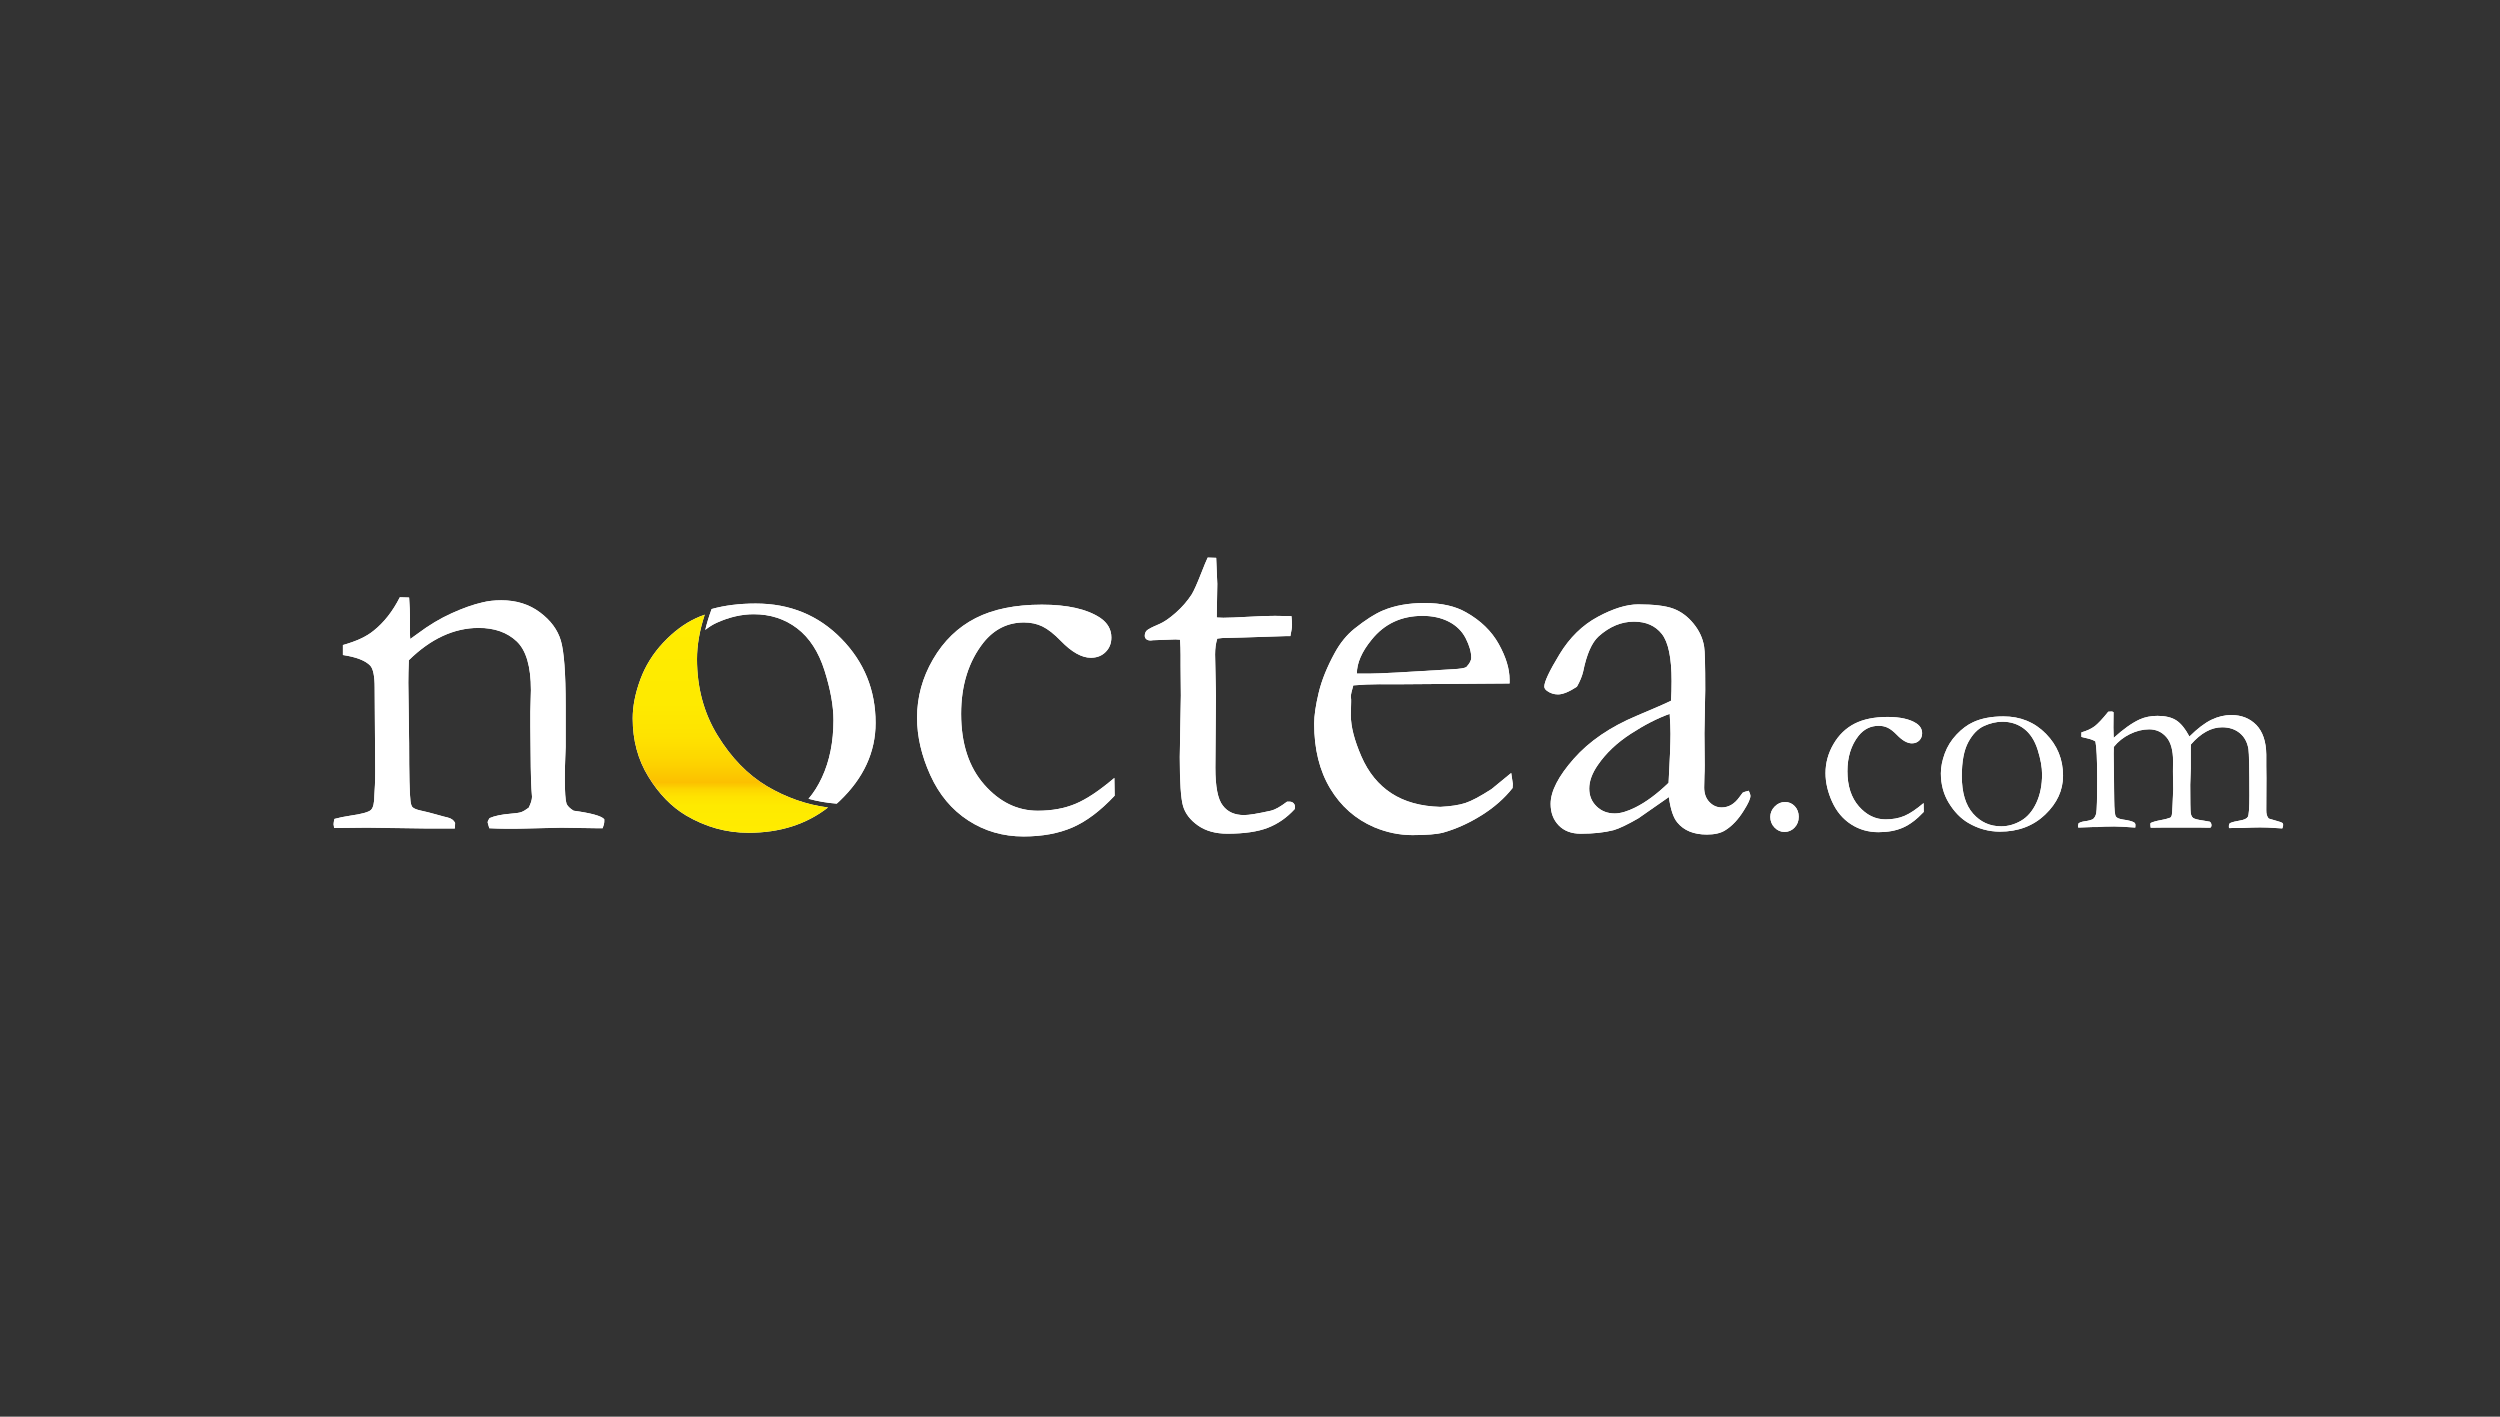 <?xml version="1.0" encoding="UTF-8"?> <svg xmlns="http://www.w3.org/2000/svg" xmlns:xlink="http://www.w3.org/1999/xlink" id="Calque_2" data-name="Calque 2" viewBox="0 0 150 85"><rect x="0" y="0" width="150" height="85" fill="#333333" stroke="none"/><defs><style> .cls-1 { fill: none; } .cls-2 { fill: url(#linear-gradient); } .cls-3 { fill: #fff; } </style><linearGradient id="linear-gradient" x1="43.822" y1="36.879" x2="43.822" y2="49.966" gradientUnits="userSpaceOnUse"><stop offset="0" stop-color="#ffec00"></stop><stop offset=".408" stop-color="#feea00"></stop><stop offset=".555" stop-color="#fee300"></stop><stop offset=".66" stop-color="#fdd700"></stop><stop offset=".744" stop-color="#fcc600"></stop><stop offset=".769" stop-color="#fcc000"></stop><stop offset=".777" stop-color="#fcc600"></stop><stop offset=".802" stop-color="#fdd700"></stop><stop offset=".834" stop-color="#fee300"></stop><stop offset=".878" stop-color="#feea00"></stop><stop offset="1" stop-color="#ffec00"></stop></linearGradient></defs><g id="logos-clients-couleurs"><g><g><path class="cls-3" d="m20.066,49.136c.273-.076.591-.142.952-.196.69-.098,1.103-.213,1.24-.344.136-.131.205-.43.205-.9l.032-.59c.011-.218.017-.496.017-.835l-.032-5.023c0-.677-.089-1.113-.264-1.31-.296-.305-.844-.518-1.642-.638v-.599c.798-.22,1.412-.505,1.839-.856.624-.495,1.149-1.164,1.577-2.009l.557.016c.034.517.049.884.049,1.104v1.087l.017.297c.131-.088.284-.197.459-.33.658-.495,1.331-.899,2.021-1.211.69-.313,1.302-.53,1.839-.651.339-.087.722-.131,1.149-.131.898,0,1.67.241,2.315.723.646.482,1.065,1.048,1.257,1.7.191.652.288,1.949.288,3.889v2.482c0,.066-.008.285-.025.658-.017.373-.025.8-.025,1.282,0,.768.032,1.255.099,1.463.055.142.197.285.427.427,1.05.142,1.664.313,1.841.51v.131c0,.11-.034.246-.1.41h-.311l-2.169-.033-2.135.049c-.787.023-1.517.017-2.184-.016l-.099-.345c0-.065.038-.153.116-.263.296-.131.711-.219,1.247-.263.318-.023.536-.056.658-.099.119-.044.267-.131.442-.263.133-.264.199-.482.199-.658,0-.077-.013-.23-.034-.461-.032-.503-.055-1.759-.066-3.766v-.855l.034-1.316c0-1.414-.284-2.389-.853-2.927-.571-.536-1.331-.806-2.282-.806-.734,0-1.452.162-2.153.484-.7.323-1.378.808-2.036,1.453-.021.525-.032.974-.032,1.347l.049,3.629c0,1.894.026,3.054.082,3.48.023.175.061.296.116.361.087.088.264.158.525.213.264.055.567.133.912.23.345.099.572.159.682.181.218.055.366.163.442.328l-.015.328h-1.725l-3.547-.049c-.821.011-1.34.017-1.56.017h-.409l-.034-.214c0-.076.017-.186.051-.328Z"></path><path class="cls-3" d="m66.861,46.673l.017,1.067c-.853.908-1.697,1.543-2.529,1.904-.832.361-1.812.542-2.938.542-1.227,0-2.332-.32-3.317-.96-.986-.641-1.744-1.547-2.275-2.718-.531-1.172-.796-2.32-.796-3.448,0-1.236.32-2.406.961-3.505.641-1.1,1.488-1.921,2.546-2.463,1.056-.541,2.383-.812,3.981-.812,1.532,0,2.698.263,3.498.788.449.306.673.7.673,1.182,0,.351-.114.641-.345.87-.229.23-.525.345-.887.345-.546,0-1.149-.339-1.805-1.018-.406-.415-.773-.703-1.101-.862-.328-.158-.696-.238-1.099-.238-.974,0-1.784.399-2.43,1.198-.899,1.139-1.346,2.567-1.346,4.286,0,1.773.459,3.186,1.378,4.236.921,1.051,1.992,1.576,3.219,1.576.855,0,1.613-.139,2.275-.419.662-.279,1.437-.796,2.322-1.551Z"></path><path class="cls-3" d="m72.463,33.455l.508.016.066,1.56-.032,2.02c.207.011.337.016.392.016.284,0,.828-.022,1.627-.065.514-.033,1.007-.049,1.479-.049.218,0,.546.006.984.016.023.219.034.393.034.526,0,.142-.034.366-.099.673h-.281l-2.546.082-1.264.033-.294.033c-.089.273-.133.591-.133.952l.051,2.463-.034,4.334c0,1.139.148,1.894.444,2.266.284.384.711.575,1.281.575.284,0,.821-.088,1.609-.264.239-.055.563-.235.969-.542h.148c.099,0,.176.03.237.091s.091.139.091.238l-.017.115c-.47.516-1.01.89-1.617,1.126-.609.235-1.414.352-2.423.352-.711,0-1.299-.164-1.765-.492-.464-.328-.764-.717-.895-1.166-.133-.449-.197-1.429-.197-2.939l.064-3.695-.015-1.773v-.657c0-.306-.011-.613-.032-.919l-.281-.016-1.346.049-.131.016c-.119,0-.21-.027-.271-.082-.061-.054-.089-.12-.089-.197,0-.131.04-.237.121-.32.081-.082.332-.21.747-.385.284-.121.616-.348.995-.682.377-.334.698-.703.959-1.107.131-.22.317-.635.557-1.248.176-.449.307-.767.396-.953Z"></path><path class="cls-3" d="m90.574,41.007l-6.586.049-1.247-.002c-.504,0-1.018.023-1.543.068-.099.329-.148.553-.148.673l.017.165v.164l-.017.805c0,.667.21,1.486.631,2.455.423.969,1.024,1.708,1.807,2.216.783.51,1.759.78,2.931.813.624-.033,1.122-.11,1.496-.229.372-.121.897-.4,1.575-.838l1.183-.969.097.657c0,.077-.004.158-.015.246-.493.624-1.117,1.171-1.871,1.641-.756.472-1.522.816-2.299,1.035-.373.099-.986.148-1.839.148-.779,0-1.545-.159-2.3-.476-1.117-.482-1.994-1.257-2.635-2.324-.641-1.067-.961-2.362-.961-3.883,0-.482.091-1.1.271-1.855.18-.755.506-1.56.976-2.414.318-.58.707-1.057,1.168-1.428.656-.525,1.23-.893,1.723-1.099.711-.296,1.537-.444,2.48-.444,1.018,0,1.85.186,2.495.558.876.492,1.532,1.127,1.964,1.904.432.777.648,1.488.648,2.135v.229Zm-9.164-.591h.772c.559,0,2.224-.087,4.993-.263.438-.023.705-.065.804-.132.197-.208.296-.393.296-.558,0-.339-.11-.725-.328-1.157-.22-.432-.555-.766-1.01-1.002-.453-.235-.982-.353-1.585-.353-1.268,0-2.286.476-3.054,1.428-.591.722-.887,1.402-.887,2.036Z"></path><g><path class="cls-3" d="m104.925,47.445c.066.142.099.246.099.312,0,.164-.131.454-.394.869-.337.549-.717.948-1.132,1.2-.264.164-.626.247-1.084.247-.789,0-1.38-.241-1.772-.723-.241-.284-.411-.793-.51-1.527l-1.839,1.28c-.646.373-1.139.608-1.479.706-.548.142-1.204.213-1.972.213-.557,0-.997-.166-1.319-.5-.324-.334-.485-.763-.485-1.289,0-.755.463-1.658,1.391-2.709.927-1.051,2.186-1.911,3.776-2.578,1.118-.471,1.805-.772,2.057-.903.023-.362.034-.755.034-1.182,0-1.39-.195-2.332-.586-2.825-.389-.492-.948-.738-1.672-.738-.756,0-1.465.296-2.125.886-.406.373-.713,1.073-.921,2.101-.066.285-.191.591-.377.919-.472.307-.849.461-1.134.461-.241,0-.461-.071-.658-.213-.108-.077-.163-.165-.163-.264,0-.284.303-.928.912-1.929.607-1.002,1.373-1.752,2.298-2.25.925-.498,1.733-.747,2.423-.747.942,0,1.642.085,2.102.255.459.17.864.467,1.213.895.351.427.565.892.643,1.396.044.241.064,1.099.064,2.577l-.049,2.611.017,1.904c0,.252-.006.465-.017.641-.011.317-.015.553-.015.706,0,.36.102.652.311.87.207.22.455.328.739.328.415,0,.772-.208,1.067-.624l.197-.263c.053-.033.174-.071.36-.115Zm-4.811-.477c.078-1.389.116-2.37.116-2.939,0-.296-.017-.695-.049-1.198-.737.263-1.515.662-2.339,1.198s-1.479,1.154-1.962,1.856c-.351.503-.527.98-.527,1.428,0,.427.146.783.438,1.067.29.285.656.427,1.094.427.341,0,.755-.121,1.236-.362.637-.317,1.302-.809,1.994-1.478Z"></path><path class="cls-3" d="m106.218,49.017c0-.239.087-.449.265-.627.178-.18.385-.27.618-.27.231,0,.425.084.584.253.157.169.237.381.237.637,0,.256-.083.47-.25.645-.165.174-.366.262-.603.262-.229,0-.428-.089-.599-.265-.169-.177-.252-.389-.252-.633Z"></path><path class="cls-3" d="m115.416,48.184l.008.531c-.425.451-.844.767-1.257.946-.413.18-.901.269-1.462.269-.608,0-1.158-.159-1.647-.477-.491-.319-.866-.769-1.132-1.351-.263-.582-.396-1.154-.396-1.714,0-.615.159-1.196.48-1.743.317-.547.739-.954,1.264-1.225.525-.268,1.185-.404,1.979-.404.762,0,1.342.13,1.738.391.224.153.336.349.336.588,0,.174-.057.318-.172.433-.114.114-.262.171-.44.171-.273,0-.572-.168-.899-.506-.201-.207-.383-.349-.546-.428-.163-.08-.347-.119-.548-.119-.485,0-.887.199-1.208.596-.446.566-.669,1.277-.669,2.131,0,.881.229,1.584.684,2.106.459.522.991.783,1.602.783.423,0,.8-.069,1.13-.208.328-.138.713-.396,1.155-.772Z"></path><path class="cls-3" d="m116.451,46.397c0-.371.08-.766.233-1.187.155-.423.391-.801.707-1.135.315-.335.65-.584,1.003-.747.497-.228,1.1-.343,1.812-.343,1.018,0,1.867.349,2.552,1.045.683.698,1.024,1.535,1.024,2.515,0,.871-.358,1.647-1.073,2.331-.717.682-1.621,1.024-2.713,1.024-.675,0-1.312-.176-1.911-.531-.447-.265-.83-.661-1.151-1.183-.32-.522-.483-1.118-.483-1.788Zm3.613,3.183c.415,0,.813-.111,1.198-.335.383-.223.69-.58.919-1.073.229-.493.343-1.063.343-1.71,0-.425-.087-.917-.265-1.478-.176-.56-.451-.98-.817-1.261-.368-.281-.8-.421-1.297-.421-.36,0-.726.085-1.099.253-.373.169-.69.493-.948.972-.26.479-.389,1.158-.389,2.041,0,.99.224,1.739.675,2.249.449.508,1.008.762,1.68.762Z"></path><path class="cls-3" d="m124.712,49.4c.087-.06.207-.101.358-.122.22-.027.387-.071.506-.131.099-.082.163-.199.197-.351.038-.196.057-.884.057-2.065,0-1.159-.036-1.907-.106-2.244-.119-.077-.275-.136-.464-.18-.061-.01-.186-.041-.377-.09v-.273c.324-.093.584-.212.783-.36.199-.147.478-.442.832-.885h.049c.032,0,.085-.002.155-.008.044.006.08.019.108.042l-.009.931c0,.19.006.394.017.611.58-.528,1.101-.898,1.564-1.11.315-.141.671-.212,1.067-.212.472,0,.847.09,1.124.269.279.179.54.503.79.971.485-.479.923-.813,1.319-1.004.392-.191.792-.286,1.194-.286.61,0,1.111.199,1.501.597.387.404.586.993.597,1.773v.678l.008.744-.008,1.912c-.006.224.044.392.146.507.044.016.21.065.498.147.178.049.284.087.319.115.032.027.049.065.049.115,0,.06-.017.131-.049.212h-.057l-.823-.049c-.097-.006-.252-.009-.464-.009-.26,0-.624.011-1.09.033h-.415c-.061,0-.178.002-.351.008-.006-.049-.008-.092-.008-.131,0-.043.019-.098.057-.163.146-.065.347-.118.605-.159.254-.04.413-.114.476-.221.063-.105.095-.53.095-1.271,0-1.607-.019-2.539-.057-2.794-.066-.409-.239-.73-.519-.961-.281-.231-.635-.348-1.06-.348-.328,0-.647.086-.957.258s-.616.427-.916.771l-.01.196v1.248l-.032.973c0,.99.01,1.554.028,1.689.019.136.064.235.138.298.074.063.288.119.641.168.157.022.281.044.368.065.065.054.097.125.097.212,0,.07-.023.119-.072.146h-.138l-.409-.008h-2.375l-.652.008c-.011-.082-.017-.141-.017-.179l.009-.098c.119-.065.343-.128.669-.188.169-.027.341-.074.521-.138.034-.027.059-.063.074-.107.026-.076.047-.294.057-.653l.042-.947-.017-1.068.008-.597c0-.669-.135-1.156-.408-1.464-.269-.307-.612-.462-1.026-.462-.385,0-.772.096-1.16.286-.387.191-.709.446-.965.768-.006.152-.008.29-.008.415l.032,2.743c.006.599.04.94.102,1.024.063.085.203.144.421.176.347.049.572.109.677.179.049.033.074.082.074.147,0,.045-.002.096-.008.155-.624-.044-1.041-.065-1.253-.065-.218,0-.413.003-.59.009l-.409.025h-.252l-.916.032c-.011-.038-.017-.07-.017-.095,0-.024.011-.077.032-.158Z"></path></g><path class="cls-3" d="m41.762,37.091c-.684.317-1.338.8-1.962,1.462h0c-.618.658-1.077,1.396-1.382,2.22h0c-.307.837-.457,1.611-.457,2.328h0c0,1.321.315,2.48.942,3.501h0c.635,1.035,1.388,1.805,2.252,2.321h0c1.181.698,2.428,1.044,3.755,1.044h0c1.888-.002,3.465-.507,4.769-1.518h0c-1.28-.165-2.504-.592-3.668-1.28h0c-1.153-.689-2.136-1.704-2.952-3.034h0c-.828-1.343-1.24-2.881-1.24-4.587h0c0-.845.157-1.735.464-2.668h0c-.182.063-.356.135-.523.211h0Z"></path><path class="cls-3" d="m50.475,38.315c-1.374-1.401-3.084-2.102-5.132-2.102-.986,0-1.867.112-2.646.33-.006.019-.011.038-.019.055-.15.409-.269.808-.362,1.196.218-.175.449-.321.692-.431.751-.339,1.488-.509,2.214-.509.997,0,1.865.282,2.607.845.739.564,1.287,1.409,1.644,2.536.356,1.128.535,2.119.535,2.972,0,1.303-.229,2.449-.69,3.441-.229.494-.498.919-.806,1.28.552.15,1.117.246,1.693.29.057-.052.116-.103.172-.157,1.441-1.374,2.159-2.936,2.159-4.688,0-1.971-.686-3.657-2.061-5.058Z"></path></g><g><path class="cls-2" d="m41.764,37.091c-.685.316-1.339.801-1.963,1.462h0c-.619.657-1.078,1.395-1.382,2.219h0c-.307.837-.457,1.611-.457,2.328h0c.001,1.321.315,2.481.942,3.502h0c.636,1.035,1.387,1.804,2.252,2.321h0c1.182.697,2.428,1.043,3.756,1.044h0c1.888-.002,3.465-.507,4.77-1.518h0c-1.28-.165-2.505-.593-3.668-1.28h0c-1.152-.689-2.138-1.705-2.954-3.034h0c-.827-1.343-1.238-2.88-1.238-4.587h0c0-.845.156-1.735.463-2.669h0c-.181.064-.354.134-.521.212h0Z"></path><g><path class="cls-3" d="m20.065,49.136c.274-.077.591-.142.953-.196.69-.098,1.103-.213,1.24-.344.137-.131.205-.431.205-.9l.033-.589c.011-.218.016-.496.016-.835l-.033-5.024c0-.676-.088-1.113-.263-1.309-.296-.305-.843-.518-1.642-.638v-.599c.799-.22,1.412-.505,1.839-.856.624-.494,1.149-1.164,1.576-2.009l.558.016c.033.516.049.884.049,1.104v1.087l.016.297c.131-.088.285-.198.46-.33.657-.494,1.33-.898,2.02-1.211.69-.313,1.302-.53,1.839-.651.339-.088.723-.132,1.149-.132.898,0,1.669.241,2.315.724.646.482,1.064,1.049,1.256,1.702.192.652.288,1.948.288,3.888v2.482c0,.066-.008.285-.025.658-.016.373-.024.8-.024,1.283,0,.768.033,1.255.098,1.463.055.143.197.285.427.428,1.051.143,1.664.313,1.839.51v.131c0,.11-.033.247-.098.411h-.312l-2.168-.033-2.135.05c-.788.022-1.516.016-2.184-.016l-.098-.345c0-.066.038-.153.115-.263.295-.131.711-.219,1.248-.263.317-.022.536-.055.657-.099.12-.044.268-.131.443-.263.131-.263.197-.482.197-.658,0-.077-.011-.23-.033-.46-.033-.504-.055-1.76-.066-3.766v-.855l.033-1.315c0-1.414-.285-2.39-.854-2.927-.569-.537-1.33-.806-2.282-.806-.734,0-1.451.162-2.151.484-.701.323-1.379.807-2.036,1.453-.022.525-.033.975-.033,1.346l.049,3.629c0,1.894.027,3.054.082,3.481.022.175.06.295.115.361.088.088.263.159.525.213.263.055.567.132.911.23.345.098.572.159.682.181.219.055.366.164.443.328l-.016.329h-1.724l-3.547-.05c-.821.011-1.341.017-1.56.017h-.411l-.033-.214c0-.076.017-.186.049-.328Z"></path><path class="cls-3" d="m66.863,46.673l.017,1.068c-.854.909-1.697,1.543-2.529,1.905-.832.361-1.812.542-2.939.542-1.226,0-2.332-.32-3.317-.96-.985-.64-1.743-1.546-2.274-2.718-.531-1.171-.797-2.321-.797-3.448,0-1.237.32-2.406.961-3.506.64-1.1,1.489-1.921,2.545-2.463,1.056-.542,2.384-.813,3.982-.813,1.532,0,2.698.263,3.497.788.449.307.673.701.673,1.182,0,.35-.115.64-.345.87-.23.23-.525.345-.887.345-.547,0-1.149-.339-1.806-1.018-.405-.416-.772-.703-1.1-.862-.328-.159-.695-.238-1.1-.238-.975,0-1.785.4-2.43,1.199-.898,1.139-1.347,2.567-1.347,4.286,0,1.774.46,3.186,1.379,4.237.92,1.051,1.992,1.576,3.218,1.576.854,0,1.612-.139,2.274-.418.662-.279,1.437-.797,2.323-1.552Z"></path><path class="cls-3" d="m72.463,33.455l.509.016.066,1.56-.033,2.02c.208.011.339.016.394.016.285,0,.827-.022,1.626-.066.514-.033,1.007-.049,1.478-.049.219,0,.547.006.985.016.022.219.033.394.033.525,0,.142-.033.367-.099.673h-.279l-2.545.082-1.264.033-.296.033c-.088.274-.131.591-.131.952l.049,2.463-.033,4.335c0,1.139.148,1.894.443,2.266.285.383.711.575,1.281.575.285,0,.821-.087,1.609-.263.241-.054.563-.235.969-.542h.148c.098,0,.178.03.238.09.06.06.09.14.09.238l-.017.115c-.471.515-1.01.89-1.617,1.125-.608.235-1.415.353-2.422.353-.711,0-1.3-.164-1.765-.492-.466-.328-.764-.717-.895-1.166-.131-.448-.197-1.428-.197-2.939l.066-3.694-.016-1.773v-.657c0-.306-.011-.613-.033-.919l-.279-.016-1.346.049-.131.016c-.121,0-.211-.027-.271-.082-.06-.055-.09-.12-.09-.197,0-.131.041-.238.123-.32.082-.082.331-.211.747-.386.284-.12.616-.347.993-.682.378-.334.698-.703.961-1.108.131-.219.317-.635.558-1.248.175-.449.306-.766.394-.952Z"></path><path class="cls-3" d="m90.575,41.008l-6.585.048-1.248-.001c-.504,0-1.018.023-1.543.068-.098.329-.148.553-.148.673l.016.164v.164l-.016.805c0,.668.211,1.486.632,2.455.421.969,1.023,1.708,1.806,2.217.783.509,1.76.78,2.931.813.624-.033,1.122-.109,1.494-.23.372-.121.897-.4,1.576-.837l1.182-.969.098.657c0,.077-.006.159-.016.247-.493.624-1.117,1.171-1.872,1.642-.755.471-1.522.816-2.299,1.035-.372.098-.985.148-1.839.148-.777,0-1.543-.159-2.299-.476-1.117-.482-1.995-1.256-2.636-2.324-.64-1.067-.96-2.362-.96-3.884,0-.482.09-1.1.271-1.856.181-.755.506-1.56.977-2.414.317-.58.706-1.056,1.166-1.429.657-.525,1.231-.892,1.724-1.1.711-.296,1.538-.443,2.479-.443,1.018,0,1.85.186,2.496.558.876.493,1.53,1.128,1.962,1.905.432.777.649,1.489.649,2.135v.23Zm-9.163-.591h.772c.558,0,2.222-.087,4.992-.263.438-.022.706-.066.805-.131.197-.208.295-.394.295-.558,0-.339-.109-.725-.328-1.158-.219-.432-.556-.766-1.01-1.002-.455-.235-.983-.353-1.585-.353-1.27,0-2.288.476-3.054,1.429-.591.722-.887,1.401-.887,2.036Z"></path><g><path class="cls-3" d="m104.927,47.445c.066.142.098.246.098.312,0,.164-.131.454-.394.87-.34.548-.717.947-1.133,1.199-.263.164-.624.247-1.084.247-.788,0-1.379-.241-1.773-.723-.241-.285-.411-.794-.509-1.527l-1.839,1.281c-.646.372-1.139.608-1.478.706-.548.142-1.204.213-1.971.213-.558,0-.999-.167-1.322-.501-.323-.334-.485-.764-.485-1.289,0-.755.464-1.659,1.391-2.71.927-1.051,2.186-1.91,3.777-2.578,1.119-.471,1.805-.772,2.057-.903.022-.361.033-.755.033-1.182,0-1.39-.195-2.332-.585-2.824-.39-.493-.947-.739-1.672-.739-.758,0-1.466.296-2.125.887-.406.372-.714,1.073-.923,2.102-.066.285-.192.591-.378.919-.471.307-.848.46-1.133.46-.241,0-.46-.071-.657-.213-.11-.077-.164-.164-.164-.263,0-.285.304-.928.911-1.929.608-1.002,1.374-1.751,2.299-2.25.925-.498,1.733-.747,2.422-.747.941,0,1.642.085,2.102.255.46.17.865.468,1.215.895.35.427.564.892.64,1.396.044.241.066,1.1.066,2.578l-.049,2.611.016,1.905c0,.252-.005.466-.016.641-.011.318-.016.553-.016.706,0,.361.104.652.312.871.208.219.454.328.739.328.416,0,.772-.208,1.067-.624l.197-.263c.054-.033.175-.071.361-.115Zm-4.811-.476c.077-1.39.115-2.37.115-2.939,0-.296-.016-.695-.049-1.199-.736.263-1.516.663-2.34,1.199-.824.536-1.477,1.155-1.961,1.855-.352.504-.527.98-.527,1.429,0,.427.146.783.437,1.067.291.285.656.427,1.096.427.34,0,.753-.12,1.236-.361.637-.317,1.302-.81,1.994-1.478Z"></path><path class="cls-3" d="m106.218,49.017c0-.239.089-.449.267-.628.178-.18.384-.269.619-.269.23,0,.424.085.583.253.158.169.238.381.238.637,0,.256-.084.471-.25.645-.167.174-.368.261-.603.261-.23,0-.429-.088-.599-.265s-.254-.388-.254-.633Z"></path><path class="cls-3" d="m115.417,48.184l.008.531c-.424.452-.843.767-1.257.947-.414.18-.901.269-1.461.269-.609,0-1.159-.159-1.649-.477-.49-.318-.867-.768-1.13-1.351-.264-.582-.396-1.154-.396-1.714,0-.615.159-1.196.477-1.743.318-.547.74-.955,1.265-1.224.525-.269,1.185-.404,1.979-.404.762,0,1.341.131,1.739.392.223.152.335.348.335.588,0,.174-.057.318-.171.433-.114.114-.261.171-.441.171-.272,0-.571-.168-.898-.506-.201-.207-.384-.349-.547-.428-.163-.079-.346-.119-.547-.119-.484,0-.887.199-1.208.596-.446.566-.669,1.276-.669,2.131,0,.881.229,1.583.686,2.106.457.522.99.784,1.6.784.424,0,.801-.069,1.13-.208.329-.139.714-.396,1.155-.771Z"></path><path class="cls-3" d="m116.453,46.397c0-.37.078-.766.233-1.188.155-.422.39-.8.706-1.135.316-.335.65-.584,1.004-.747.495-.229,1.099-.343,1.812-.343,1.018,0,1.868.348,2.551,1.045.683.697,1.024,1.534,1.024,2.514,0,.871-.358,1.647-1.073,2.33-.716.683-1.62,1.024-2.714,1.024-.675,0-1.312-.177-1.91-.531-.446-.266-.83-.661-1.151-1.184-.321-.522-.482-1.118-.482-1.788Zm3.612,3.183c.414,0,.813-.111,1.198-.335.384-.223.691-.581.92-1.073.229-.492.343-1.062.343-1.71,0-.425-.089-.917-.266-1.478-.177-.56-.45-.981-.818-1.261-.368-.28-.8-.421-1.296-.421-.36,0-.727.085-1.1.253-.374.169-.689.493-.948.971-.259.479-.388,1.159-.388,2.041,0,.991.225,1.74.674,2.249.45.509,1.01.763,1.681.763Z"></path><path class="cls-3" d="m124.714,49.401c.087-.06.207-.101.359-.122.218-.027.386-.07.506-.131.098-.082.163-.199.196-.351.038-.196.057-.884.057-2.065,0-1.159-.035-1.907-.106-2.245-.12-.076-.275-.136-.465-.18-.06-.011-.185-.041-.375-.09v-.273c.322-.093.583-.213.783-.36.199-.147.477-.442.832-.885h.049c.033,0,.085-.003.156-.008.044.005.079.019.107.041l-.008.93c0,.191.005.395.016.612.581-.528,1.103-.898,1.564-1.11.315-.141.671-.212,1.067-.212.472,0,.847.09,1.124.269.277.18.54.503.79.971.484-.479.924-.813,1.318-1.004.395-.19.793-.286,1.196-.286.609,0,1.11.199,1.502.597.386.403.585.994.596,1.773v.678l.008.744-.008,1.912c-.005.223.044.392.147.507.044.016.209.065.498.147.18.049.286.087.318.115.033.027.049.065.049.114,0,.06-.016.131-.049.212h-.057l-.822-.049c-.098-.005-.252-.008-.464-.008-.261,0-.624.011-1.091.033h-.415c-.06,0-.177.003-.35.008-.005-.049-.008-.092-.008-.131,0-.044.019-.098.057-.163.147-.065.348-.118.604-.159.256-.041.415-.115.477-.221.063-.106.094-.53.094-1.271,0-1.607-.019-2.539-.057-2.795-.066-.409-.239-.729-.52-.96-.281-.232-.634-.348-1.059-.348-.327,0-.646.086-.957.257-.311.171-.617.428-.916.771l-.008.196v1.249l-.033.972c0,.991.01,1.554.029,1.69.019.136.065.235.139.298.073.063.287.118.641.167.158.022.28.044.367.065.065.054.098.125.098.212,0,.071-.024.12-.073.147h-.139l-.408-.008h-2.375l-.653.008c-.011-.082-.016-.141-.016-.18l.008-.098c.12-.065.343-.128.669-.188.169-.027.343-.073.522-.139.033-.027.057-.062.073-.106.027-.076.046-.294.057-.653l.041-.947-.016-1.069.008-.596c0-.669-.136-1.157-.407-1.465-.271-.307-.613-.461-1.026-.461-.386,0-.772.095-1.16.286-.388.191-.71.446-.965.767-.005.152-.008.291-.008.416l.033,2.743c.005.599.039.94.102,1.024.063.084.203.143.42.175.348.049.574.109.677.18.049.033.073.082.073.147,0,.044-.003.095-.008.155-.622-.044-1.039-.065-1.252-.065-.218,0-.415.003-.589.008l-.409.024h-.254l-.916.033c-.011-.038-.016-.069-.016-.094,0-.024.011-.077.033-.159Z"></path></g><path class="cls-3" d="m50.476,38.315c-1.374-1.401-3.084-2.102-5.132-2.102-.987,0-1.867.112-2.646.329-.006.019-.013.038-.019.055-.15.409-.27.807-.362,1.197.219-.175.449-.322.692-.431.751-.339,1.488-.509,2.212-.509.998,0,1.867.282,2.607.846.74.564,1.289,1.41,1.645,2.537.356,1.128.535,2.118.535,2.972,0,1.303-.23,2.449-.691,3.44-.23.494-.498.92-.806,1.28.553.15,1.117.247,1.693.29.058-.052.117-.103.173-.158,1.439-1.373,2.159-2.936,2.159-4.688,0-1.971-.687-3.656-2.061-5.058Z"></path></g></g><rect class="cls-1" width="150" height="85"></rect></g></g></svg> 